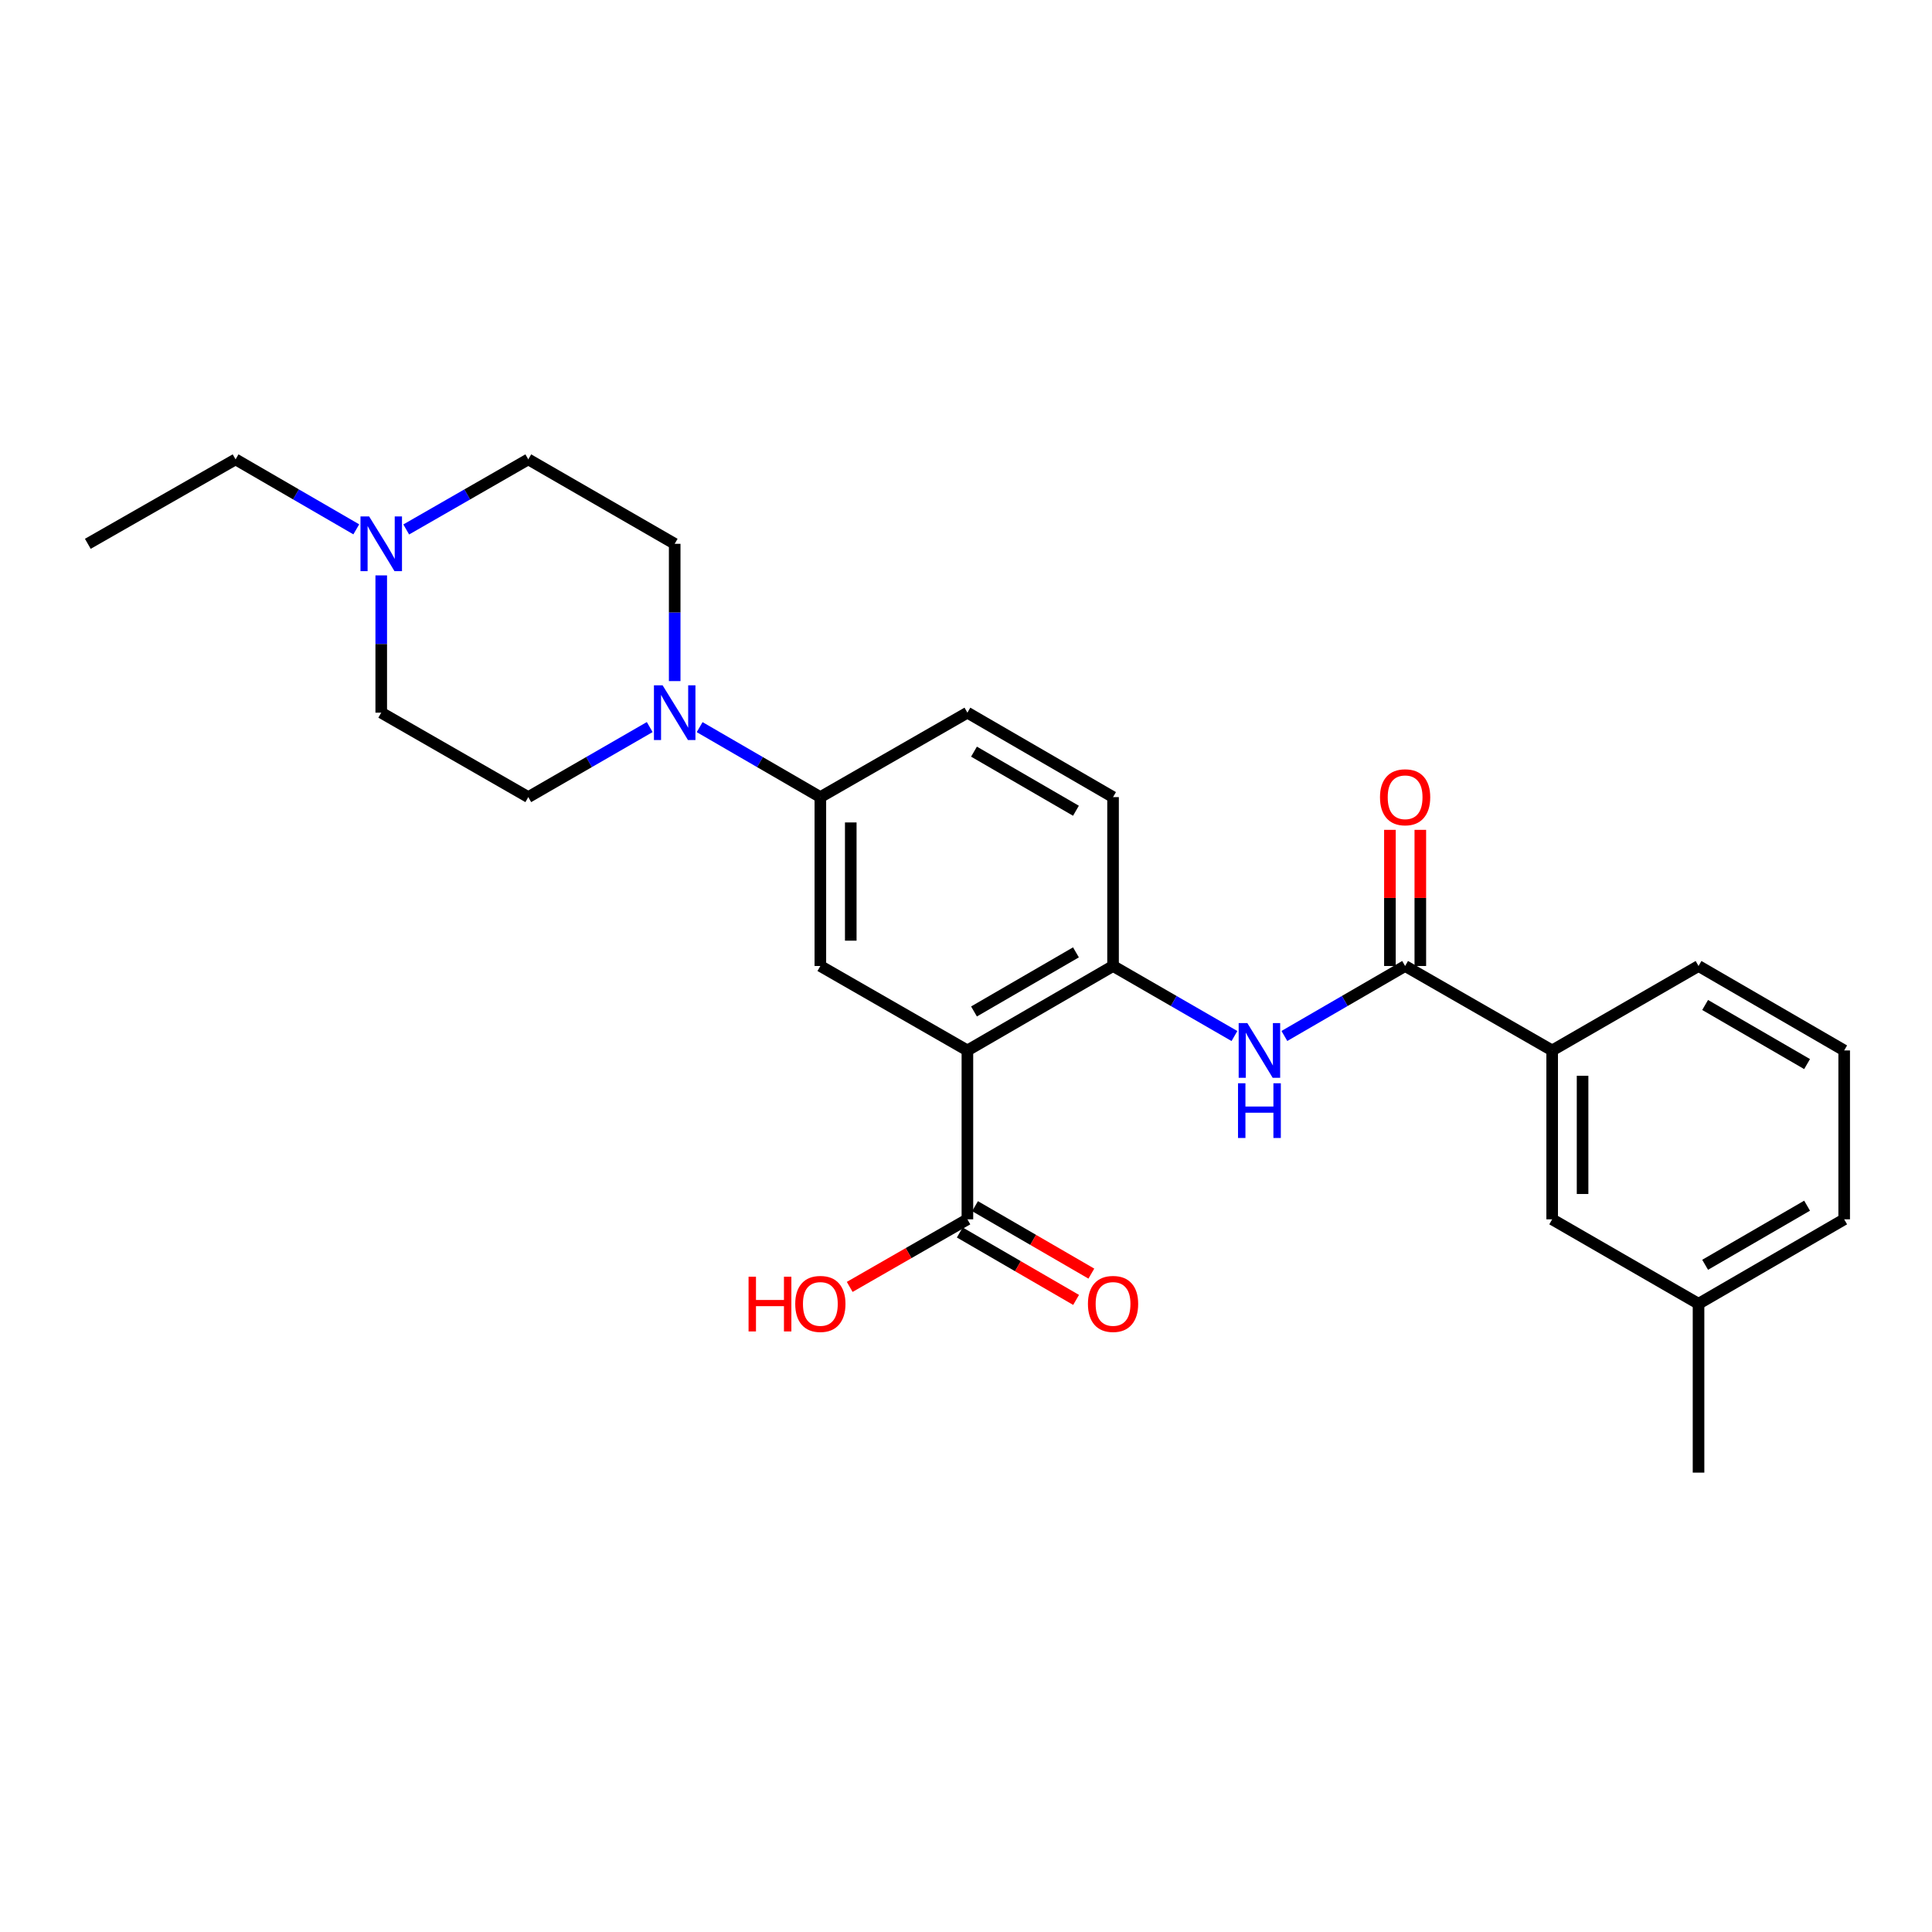 <?xml version='1.0' encoding='iso-8859-1'?>
<svg version='1.1' baseProfile='full'
              xmlns='http://www.w3.org/2000/svg'
                      xmlns:rdkit='http://www.rdkit.org/xml'
                      xmlns:xlink='http://www.w3.org/1999/xlink'
                  xml:space='preserve'
width='1000px' height='1000px' viewBox='0 0 1000 1000'>
<!-- END OF HEADER -->
<rect style='opacity:1.0;fill:#FFFFFF;stroke:none' width='1000' height='1000' x='0' y='0'> </rect>
<path class='bond-1' d='M 500.726,543.705 L 576.112,500' style='fill:none;fill-rule:evenodd;stroke:#000000;stroke-width:6px;stroke-linecap:butt;stroke-linejoin:miter;stroke-opacity:1' />
<path class='bond-1' d='M 504.139,523.532 L 556.909,492.939' style='fill:none;fill-rule:evenodd;stroke:#000000;stroke-width:6px;stroke-linecap:butt;stroke-linejoin:miter;stroke-opacity:1' />
<path class='bond-4' d='M 500.726,543.705 L 424.614,500' style='fill:none;fill-rule:evenodd;stroke:#000000;stroke-width:6px;stroke-linecap:butt;stroke-linejoin:miter;stroke-opacity:1' />
<path class='bond-5' d='M 500.726,543.705 L 500.726,631.123' style='fill:none;fill-rule:evenodd;stroke:#000000;stroke-width:6px;stroke-linecap:butt;stroke-linejoin:miter;stroke-opacity:1' />
<path class='bond-0' d='M 727.286,500 L 696.039,518.109' style='fill:none;fill-rule:evenodd;stroke:#000000;stroke-width:6px;stroke-linecap:butt;stroke-linejoin:miter;stroke-opacity:1' />
<path class='bond-0' d='M 696.039,518.109 L 664.793,536.218' style='fill:none;fill-rule:evenodd;stroke:#0000FF;stroke-width:6px;stroke-linecap:butt;stroke-linejoin:miter;stroke-opacity:1' />
<path class='bond-7' d='M 727.286,500 L 803.398,543.705' style='fill:none;fill-rule:evenodd;stroke:#000000;stroke-width:6px;stroke-linecap:butt;stroke-linejoin:miter;stroke-opacity:1' />
<path class='bond-9' d='M 735.156,500 L 735.156,464.764' style='fill:none;fill-rule:evenodd;stroke:#000000;stroke-width:6px;stroke-linecap:butt;stroke-linejoin:miter;stroke-opacity:1' />
<path class='bond-9' d='M 735.156,464.764 L 735.156,429.527' style='fill:none;fill-rule:evenodd;stroke:#FF0000;stroke-width:6px;stroke-linecap:butt;stroke-linejoin:miter;stroke-opacity:1' />
<path class='bond-9' d='M 719.416,500 L 719.416,464.764' style='fill:none;fill-rule:evenodd;stroke:#000000;stroke-width:6px;stroke-linecap:butt;stroke-linejoin:miter;stroke-opacity:1' />
<path class='bond-9' d='M 719.416,464.764 L 719.416,429.527' style='fill:none;fill-rule:evenodd;stroke:#FF0000;stroke-width:6px;stroke-linecap:butt;stroke-linejoin:miter;stroke-opacity:1' />
<path class='bond-2' d='M 576.112,500 L 607.529,518.124' style='fill:none;fill-rule:evenodd;stroke:#000000;stroke-width:6px;stroke-linecap:butt;stroke-linejoin:miter;stroke-opacity:1' />
<path class='bond-2' d='M 607.529,518.124 L 638.947,536.248' style='fill:none;fill-rule:evenodd;stroke:#0000FF;stroke-width:6px;stroke-linecap:butt;stroke-linejoin:miter;stroke-opacity:1' />
<path class='bond-12' d='M 576.112,500 L 576.112,412.582' style='fill:none;fill-rule:evenodd;stroke:#000000;stroke-width:6px;stroke-linecap:butt;stroke-linejoin:miter;stroke-opacity:1' />
<path class='bond-3' d='M 362.138,376.366 L 393.376,394.474' style='fill:none;fill-rule:evenodd;stroke:#0000FF;stroke-width:6px;stroke-linecap:butt;stroke-linejoin:miter;stroke-opacity:1' />
<path class='bond-3' d='M 393.376,394.474 L 424.614,412.582' style='fill:none;fill-rule:evenodd;stroke:#000000;stroke-width:6px;stroke-linecap:butt;stroke-linejoin:miter;stroke-opacity:1' />
<path class='bond-10' d='M 349.219,352.532 L 349.219,317.004' style='fill:none;fill-rule:evenodd;stroke:#0000FF;stroke-width:6px;stroke-linecap:butt;stroke-linejoin:miter;stroke-opacity:1' />
<path class='bond-10' d='M 349.219,317.004 L 349.219,281.476' style='fill:none;fill-rule:evenodd;stroke:#000000;stroke-width:6px;stroke-linecap:butt;stroke-linejoin:miter;stroke-opacity:1' />
<path class='bond-11' d='M 336.292,376.332 L 304.866,394.457' style='fill:none;fill-rule:evenodd;stroke:#0000FF;stroke-width:6px;stroke-linecap:butt;stroke-linejoin:miter;stroke-opacity:1' />
<path class='bond-11' d='M 304.866,394.457 L 273.44,412.582' style='fill:none;fill-rule:evenodd;stroke:#000000;stroke-width:6px;stroke-linecap:butt;stroke-linejoin:miter;stroke-opacity:1' />
<path class='bond-6' d='M 424.614,500 L 424.614,412.582' style='fill:none;fill-rule:evenodd;stroke:#000000;stroke-width:6px;stroke-linecap:butt;stroke-linejoin:miter;stroke-opacity:1' />
<path class='bond-6' d='M 440.354,486.887 L 440.354,425.694' style='fill:none;fill-rule:evenodd;stroke:#000000;stroke-width:6px;stroke-linecap:butt;stroke-linejoin:miter;stroke-opacity:1' />
<path class='bond-13' d='M 496.779,637.932 L 526.882,655.384' style='fill:none;fill-rule:evenodd;stroke:#000000;stroke-width:6px;stroke-linecap:butt;stroke-linejoin:miter;stroke-opacity:1' />
<path class='bond-13' d='M 526.882,655.384 L 556.986,672.837' style='fill:none;fill-rule:evenodd;stroke:#FF0000;stroke-width:6px;stroke-linecap:butt;stroke-linejoin:miter;stroke-opacity:1' />
<path class='bond-13' d='M 504.673,624.315 L 534.777,641.767' style='fill:none;fill-rule:evenodd;stroke:#000000;stroke-width:6px;stroke-linecap:butt;stroke-linejoin:miter;stroke-opacity:1' />
<path class='bond-13' d='M 534.777,641.767 L 564.88,659.22' style='fill:none;fill-rule:evenodd;stroke:#FF0000;stroke-width:6px;stroke-linecap:butt;stroke-linejoin:miter;stroke-opacity:1' />
<path class='bond-18' d='M 500.726,631.123 L 470.267,648.613' style='fill:none;fill-rule:evenodd;stroke:#000000;stroke-width:6px;stroke-linecap:butt;stroke-linejoin:miter;stroke-opacity:1' />
<path class='bond-18' d='M 470.267,648.613 L 439.808,666.103' style='fill:none;fill-rule:evenodd;stroke:#FF0000;stroke-width:6px;stroke-linecap:butt;stroke-linejoin:miter;stroke-opacity:1' />
<path class='bond-15' d='M 424.614,412.582 L 500.726,368.877' style='fill:none;fill-rule:evenodd;stroke:#000000;stroke-width:6px;stroke-linecap:butt;stroke-linejoin:miter;stroke-opacity:1' />
<path class='bond-14' d='M 803.398,543.705 L 803.398,631.123' style='fill:none;fill-rule:evenodd;stroke:#000000;stroke-width:6px;stroke-linecap:butt;stroke-linejoin:miter;stroke-opacity:1' />
<path class='bond-14' d='M 819.138,556.818 L 819.138,618.01' style='fill:none;fill-rule:evenodd;stroke:#000000;stroke-width:6px;stroke-linecap:butt;stroke-linejoin:miter;stroke-opacity:1' />
<path class='bond-21' d='M 803.398,543.705 L 879.16,500' style='fill:none;fill-rule:evenodd;stroke:#000000;stroke-width:6px;stroke-linecap:butt;stroke-linejoin:miter;stroke-opacity:1' />
<path class='bond-8' d='M 197.328,297.821 L 197.328,333.349' style='fill:none;fill-rule:evenodd;stroke:#0000FF;stroke-width:6px;stroke-linecap:butt;stroke-linejoin:miter;stroke-opacity:1' />
<path class='bond-8' d='M 197.328,333.349 L 197.328,368.877' style='fill:none;fill-rule:evenodd;stroke:#000000;stroke-width:6px;stroke-linecap:butt;stroke-linejoin:miter;stroke-opacity:1' />
<path class='bond-20' d='M 184.41,273.987 L 153.172,255.879' style='fill:none;fill-rule:evenodd;stroke:#0000FF;stroke-width:6px;stroke-linecap:butt;stroke-linejoin:miter;stroke-opacity:1' />
<path class='bond-20' d='M 153.172,255.879 L 121.934,237.771' style='fill:none;fill-rule:evenodd;stroke:#000000;stroke-width:6px;stroke-linecap:butt;stroke-linejoin:miter;stroke-opacity:1' />
<path class='bond-27' d='M 210.262,274.049 L 241.851,255.91' style='fill:none;fill-rule:evenodd;stroke:#0000FF;stroke-width:6px;stroke-linecap:butt;stroke-linejoin:miter;stroke-opacity:1' />
<path class='bond-27' d='M 241.851,255.91 L 273.44,237.771' style='fill:none;fill-rule:evenodd;stroke:#000000;stroke-width:6px;stroke-linecap:butt;stroke-linejoin:miter;stroke-opacity:1' />
<path class='bond-16' d='M 349.219,281.476 L 273.44,237.771' style='fill:none;fill-rule:evenodd;stroke:#000000;stroke-width:6px;stroke-linecap:butt;stroke-linejoin:miter;stroke-opacity:1' />
<path class='bond-17' d='M 273.44,412.582 L 197.328,368.877' style='fill:none;fill-rule:evenodd;stroke:#000000;stroke-width:6px;stroke-linecap:butt;stroke-linejoin:miter;stroke-opacity:1' />
<path class='bond-26' d='M 576.112,412.582 L 500.726,368.877' style='fill:none;fill-rule:evenodd;stroke:#000000;stroke-width:6px;stroke-linecap:butt;stroke-linejoin:miter;stroke-opacity:1' />
<path class='bond-26' d='M 556.909,419.643 L 504.139,389.05' style='fill:none;fill-rule:evenodd;stroke:#000000;stroke-width:6px;stroke-linecap:butt;stroke-linejoin:miter;stroke-opacity:1' />
<path class='bond-19' d='M 803.398,631.123 L 879.16,674.828' style='fill:none;fill-rule:evenodd;stroke:#000000;stroke-width:6px;stroke-linecap:butt;stroke-linejoin:miter;stroke-opacity:1' />
<path class='bond-24' d='M 879.16,674.828 L 879.16,762.229' style='fill:none;fill-rule:evenodd;stroke:#000000;stroke-width:6px;stroke-linecap:butt;stroke-linejoin:miter;stroke-opacity:1' />
<path class='bond-28' d='M 879.16,674.828 L 954.545,631.123' style='fill:none;fill-rule:evenodd;stroke:#000000;stroke-width:6px;stroke-linecap:butt;stroke-linejoin:miter;stroke-opacity:1' />
<path class='bond-28' d='M 882.573,654.655 L 935.343,624.062' style='fill:none;fill-rule:evenodd;stroke:#000000;stroke-width:6px;stroke-linecap:butt;stroke-linejoin:miter;stroke-opacity:1' />
<path class='bond-25' d='M 121.934,237.771 L 45.455,281.476' style='fill:none;fill-rule:evenodd;stroke:#000000;stroke-width:6px;stroke-linecap:butt;stroke-linejoin:miter;stroke-opacity:1' />
<path class='bond-22' d='M 879.16,500 L 954.545,543.705' style='fill:none;fill-rule:evenodd;stroke:#000000;stroke-width:6px;stroke-linecap:butt;stroke-linejoin:miter;stroke-opacity:1' />
<path class='bond-22' d='M 882.573,520.173 L 935.343,550.766' style='fill:none;fill-rule:evenodd;stroke:#000000;stroke-width:6px;stroke-linecap:butt;stroke-linejoin:miter;stroke-opacity:1' />
<path class='bond-23' d='M 954.545,543.705 L 954.545,631.123' style='fill:none;fill-rule:evenodd;stroke:#000000;stroke-width:6px;stroke-linecap:butt;stroke-linejoin:miter;stroke-opacity:1' />
<path  class='atom-3' d='M 645.614 529.545
L 654.894 544.545
Q 655.814 546.025, 657.294 548.705
Q 658.774 551.385, 658.854 551.545
L 658.854 529.545
L 662.614 529.545
L 662.614 557.865
L 658.734 557.865
L 648.774 541.465
Q 647.614 539.545, 646.374 537.345
Q 645.174 535.145, 644.814 534.465
L 644.814 557.865
L 641.134 557.865
L 641.134 529.545
L 645.614 529.545
' fill='#0000FF'/>
<path  class='atom-3' d='M 640.794 560.697
L 644.634 560.697
L 644.634 572.737
L 659.114 572.737
L 659.114 560.697
L 662.954 560.697
L 662.954 589.017
L 659.114 589.017
L 659.114 575.937
L 644.634 575.937
L 644.634 589.017
L 640.794 589.017
L 640.794 560.697
' fill='#0000FF'/>
<path  class='atom-4' d='M 342.959 354.717
L 352.239 369.717
Q 353.159 371.197, 354.639 373.877
Q 356.119 376.557, 356.199 376.717
L 356.199 354.717
L 359.959 354.717
L 359.959 383.037
L 356.079 383.037
L 346.119 366.637
Q 344.959 364.717, 343.719 362.517
Q 342.519 360.317, 342.159 359.637
L 342.159 383.037
L 338.479 383.037
L 338.479 354.717
L 342.959 354.717
' fill='#0000FF'/>
<path  class='atom-9' d='M 191.068 267.316
L 200.348 282.316
Q 201.268 283.796, 202.748 286.476
Q 204.228 289.156, 204.308 289.316
L 204.308 267.316
L 208.068 267.316
L 208.068 295.636
L 204.188 295.636
L 194.228 279.236
Q 193.068 277.316, 191.828 275.116
Q 190.628 272.916, 190.268 272.236
L 190.268 295.636
L 186.588 295.636
L 186.588 267.316
L 191.068 267.316
' fill='#0000FF'/>
<path  class='atom-10' d='M 714.286 412.662
Q 714.286 405.862, 717.646 402.062
Q 721.006 398.262, 727.286 398.262
Q 733.566 398.262, 736.926 402.062
Q 740.286 405.862, 740.286 412.662
Q 740.286 419.542, 736.886 423.462
Q 733.486 427.342, 727.286 427.342
Q 721.046 427.342, 717.646 423.462
Q 714.286 419.582, 714.286 412.662
M 727.286 424.142
Q 731.606 424.142, 733.926 421.262
Q 736.286 418.342, 736.286 412.662
Q 736.286 407.102, 733.926 404.302
Q 731.606 401.462, 727.286 401.462
Q 722.966 401.462, 720.606 404.262
Q 718.286 407.062, 718.286 412.662
Q 718.286 418.382, 720.606 421.262
Q 722.966 424.142, 727.286 424.142
' fill='#FF0000'/>
<path  class='atom-14' d='M 563.112 674.908
Q 563.112 668.108, 566.472 664.308
Q 569.832 660.508, 576.112 660.508
Q 582.392 660.508, 585.752 664.308
Q 589.112 668.108, 589.112 674.908
Q 589.112 681.788, 585.712 685.708
Q 582.312 689.588, 576.112 689.588
Q 569.872 689.588, 566.472 685.708
Q 563.112 681.828, 563.112 674.908
M 576.112 686.388
Q 580.432 686.388, 582.752 683.508
Q 585.112 680.588, 585.112 674.908
Q 585.112 669.348, 582.752 666.548
Q 580.432 663.708, 576.112 663.708
Q 571.792 663.708, 569.432 666.508
Q 567.112 669.308, 567.112 674.908
Q 567.112 680.628, 569.432 683.508
Q 571.792 686.388, 576.112 686.388
' fill='#FF0000'/>
<path  class='atom-19' d='M 387.454 660.828
L 391.294 660.828
L 391.294 672.868
L 405.774 672.868
L 405.774 660.828
L 409.614 660.828
L 409.614 689.148
L 405.774 689.148
L 405.774 676.068
L 391.294 676.068
L 391.294 689.148
L 387.454 689.148
L 387.454 660.828
' fill='#FF0000'/>
<path  class='atom-19' d='M 411.614 674.908
Q 411.614 668.108, 414.974 664.308
Q 418.334 660.508, 424.614 660.508
Q 430.894 660.508, 434.254 664.308
Q 437.614 668.108, 437.614 674.908
Q 437.614 681.788, 434.214 685.708
Q 430.814 689.588, 424.614 689.588
Q 418.374 689.588, 414.974 685.708
Q 411.614 681.828, 411.614 674.908
M 424.614 686.388
Q 428.934 686.388, 431.254 683.508
Q 433.614 680.588, 433.614 674.908
Q 433.614 669.348, 431.254 666.548
Q 428.934 663.708, 424.614 663.708
Q 420.294 663.708, 417.934 666.508
Q 415.614 669.308, 415.614 674.908
Q 415.614 680.628, 417.934 683.508
Q 420.294 686.388, 424.614 686.388
' fill='#FF0000'/>
</svg>
